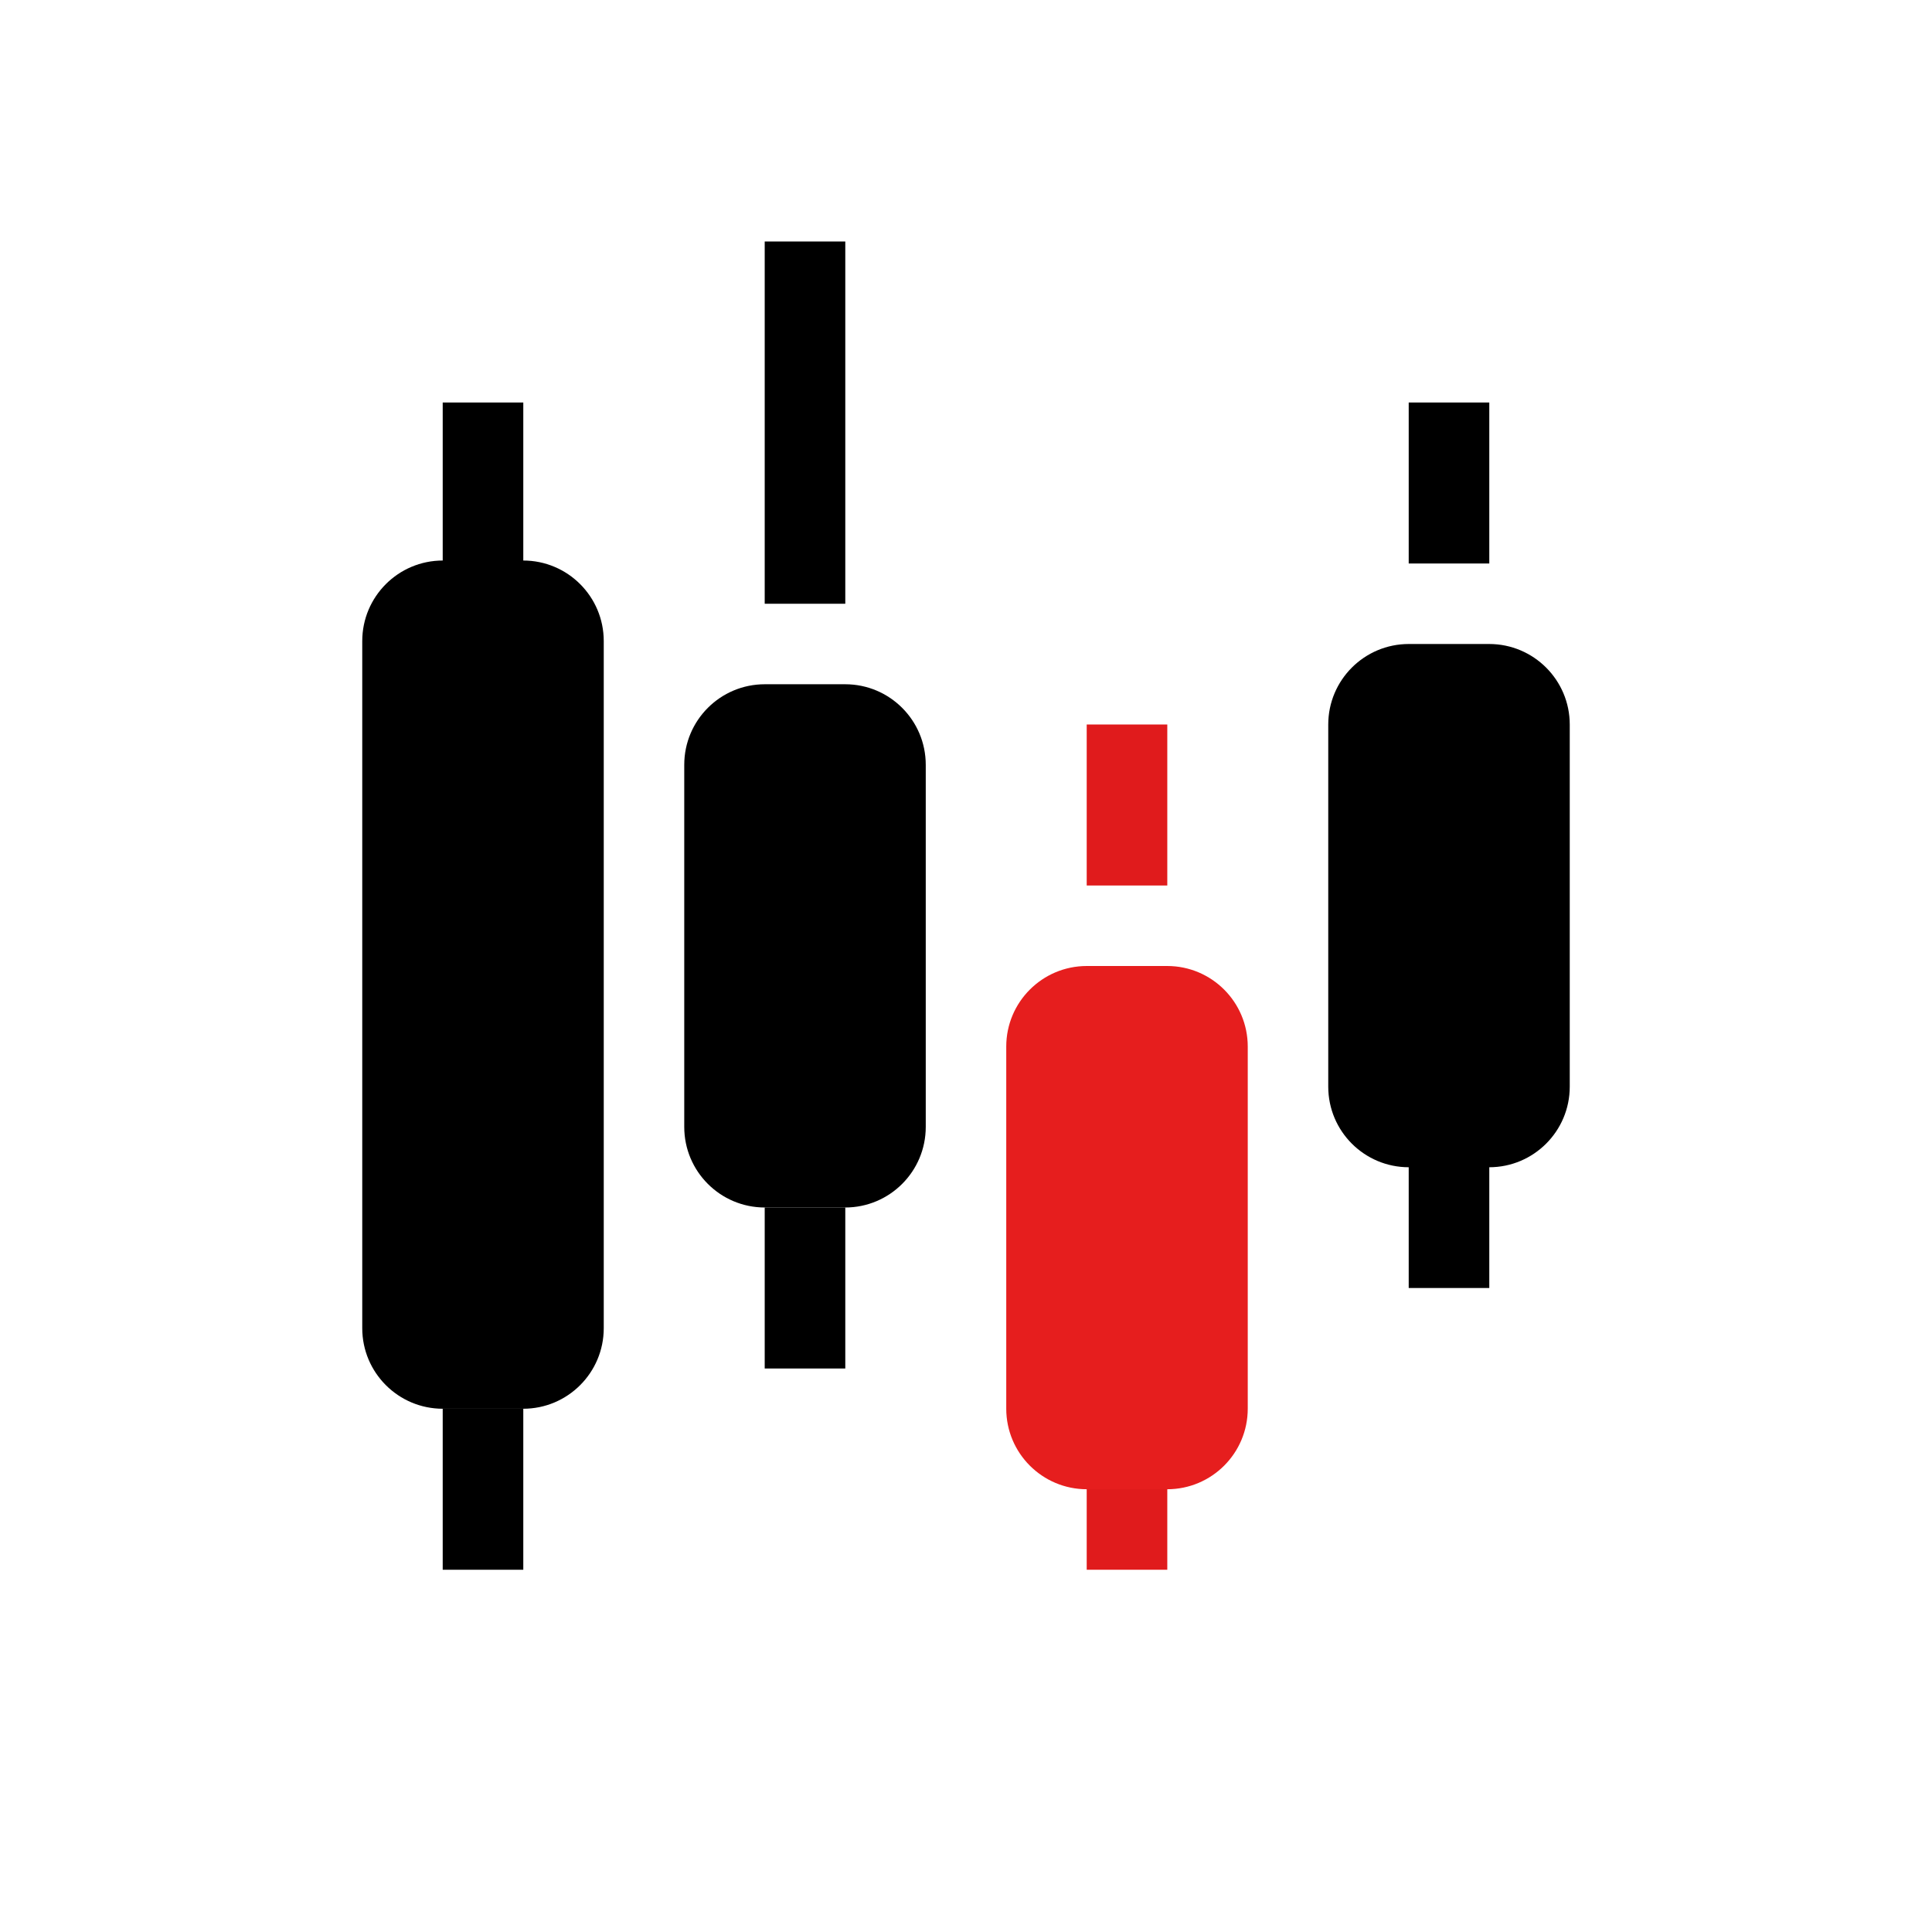 <svg width="48" height="48" viewBox="0 0 48 48" fill="none" xmlns="http://www.w3.org/2000/svg">
<path fill-rule="evenodd" clip-rule="evenodd" d="M29.001 35.5V39H26.999V35.5H29.001Z" fill="#E01B1C"/>
<path fill-rule="evenodd" clip-rule="evenodd" d="M29.001 18V22H26.999V18H29.001Z" fill="#E01B1C"/>
<path d="M28.998 24H27.002C25.896 24 25 24.896 25 26.002V34.998C25 36.104 25.896 37 27.002 37H28.998C30.104 37 31 36.104 31 34.998V26.002C31 24.896 30.104 24 28.998 24Z" fill="#E61E1E"/>
<path fill-rule="evenodd" clip-rule="evenodd" d="M13.001 35V39H10.999V35H13.001Z" fill="black"/>
<path fill-rule="evenodd" clip-rule="evenodd" d="M13.001 10V16.852H10.999V10H13.001Z" fill="black"/>
<path d="M12.998 13.926H11.002C9.896 13.926 9 14.822 9 15.928V32.998C9 34.104 9.896 35 11.002 35H12.998C14.104 35 15 34.104 15 32.998V15.928C15 14.822 14.104 13.926 12.998 13.926Z" fill="black"/>
<path fill-rule="evenodd" clip-rule="evenodd" d="M21.001 30V34H18.999V30H21.001Z" fill="black"/>
<path fill-rule="evenodd" clip-rule="evenodd" d="M21.001 6V15H18.999V6H21.001Z" fill="black"/>
<path d="M20.998 17H19.002C17.896 17 17 17.896 17 19.002V27.998C17 29.104 17.896 30 19.002 30H20.998C22.104 30 23 29.104 23 27.998V19.002C23 17.896 22.104 17 20.998 17Z" fill="black"/>
<path fill-rule="evenodd" clip-rule="evenodd" d="M37.001 28V32H34.999V28H37.001Z" fill="black"/>
<path fill-rule="evenodd" clip-rule="evenodd" d="M37.001 10V14H34.999V10H37.001Z" fill="black"/>
<path d="M36.998 16H35.002C33.896 16 33 16.896 33 18.002V26.998C33 28.104 33.896 29 35.002 29H36.998C38.103 29 39 28.104 39 26.998V18.002C39 16.896 38.103 16 36.998 16Z" fill="black"/>
</svg>
